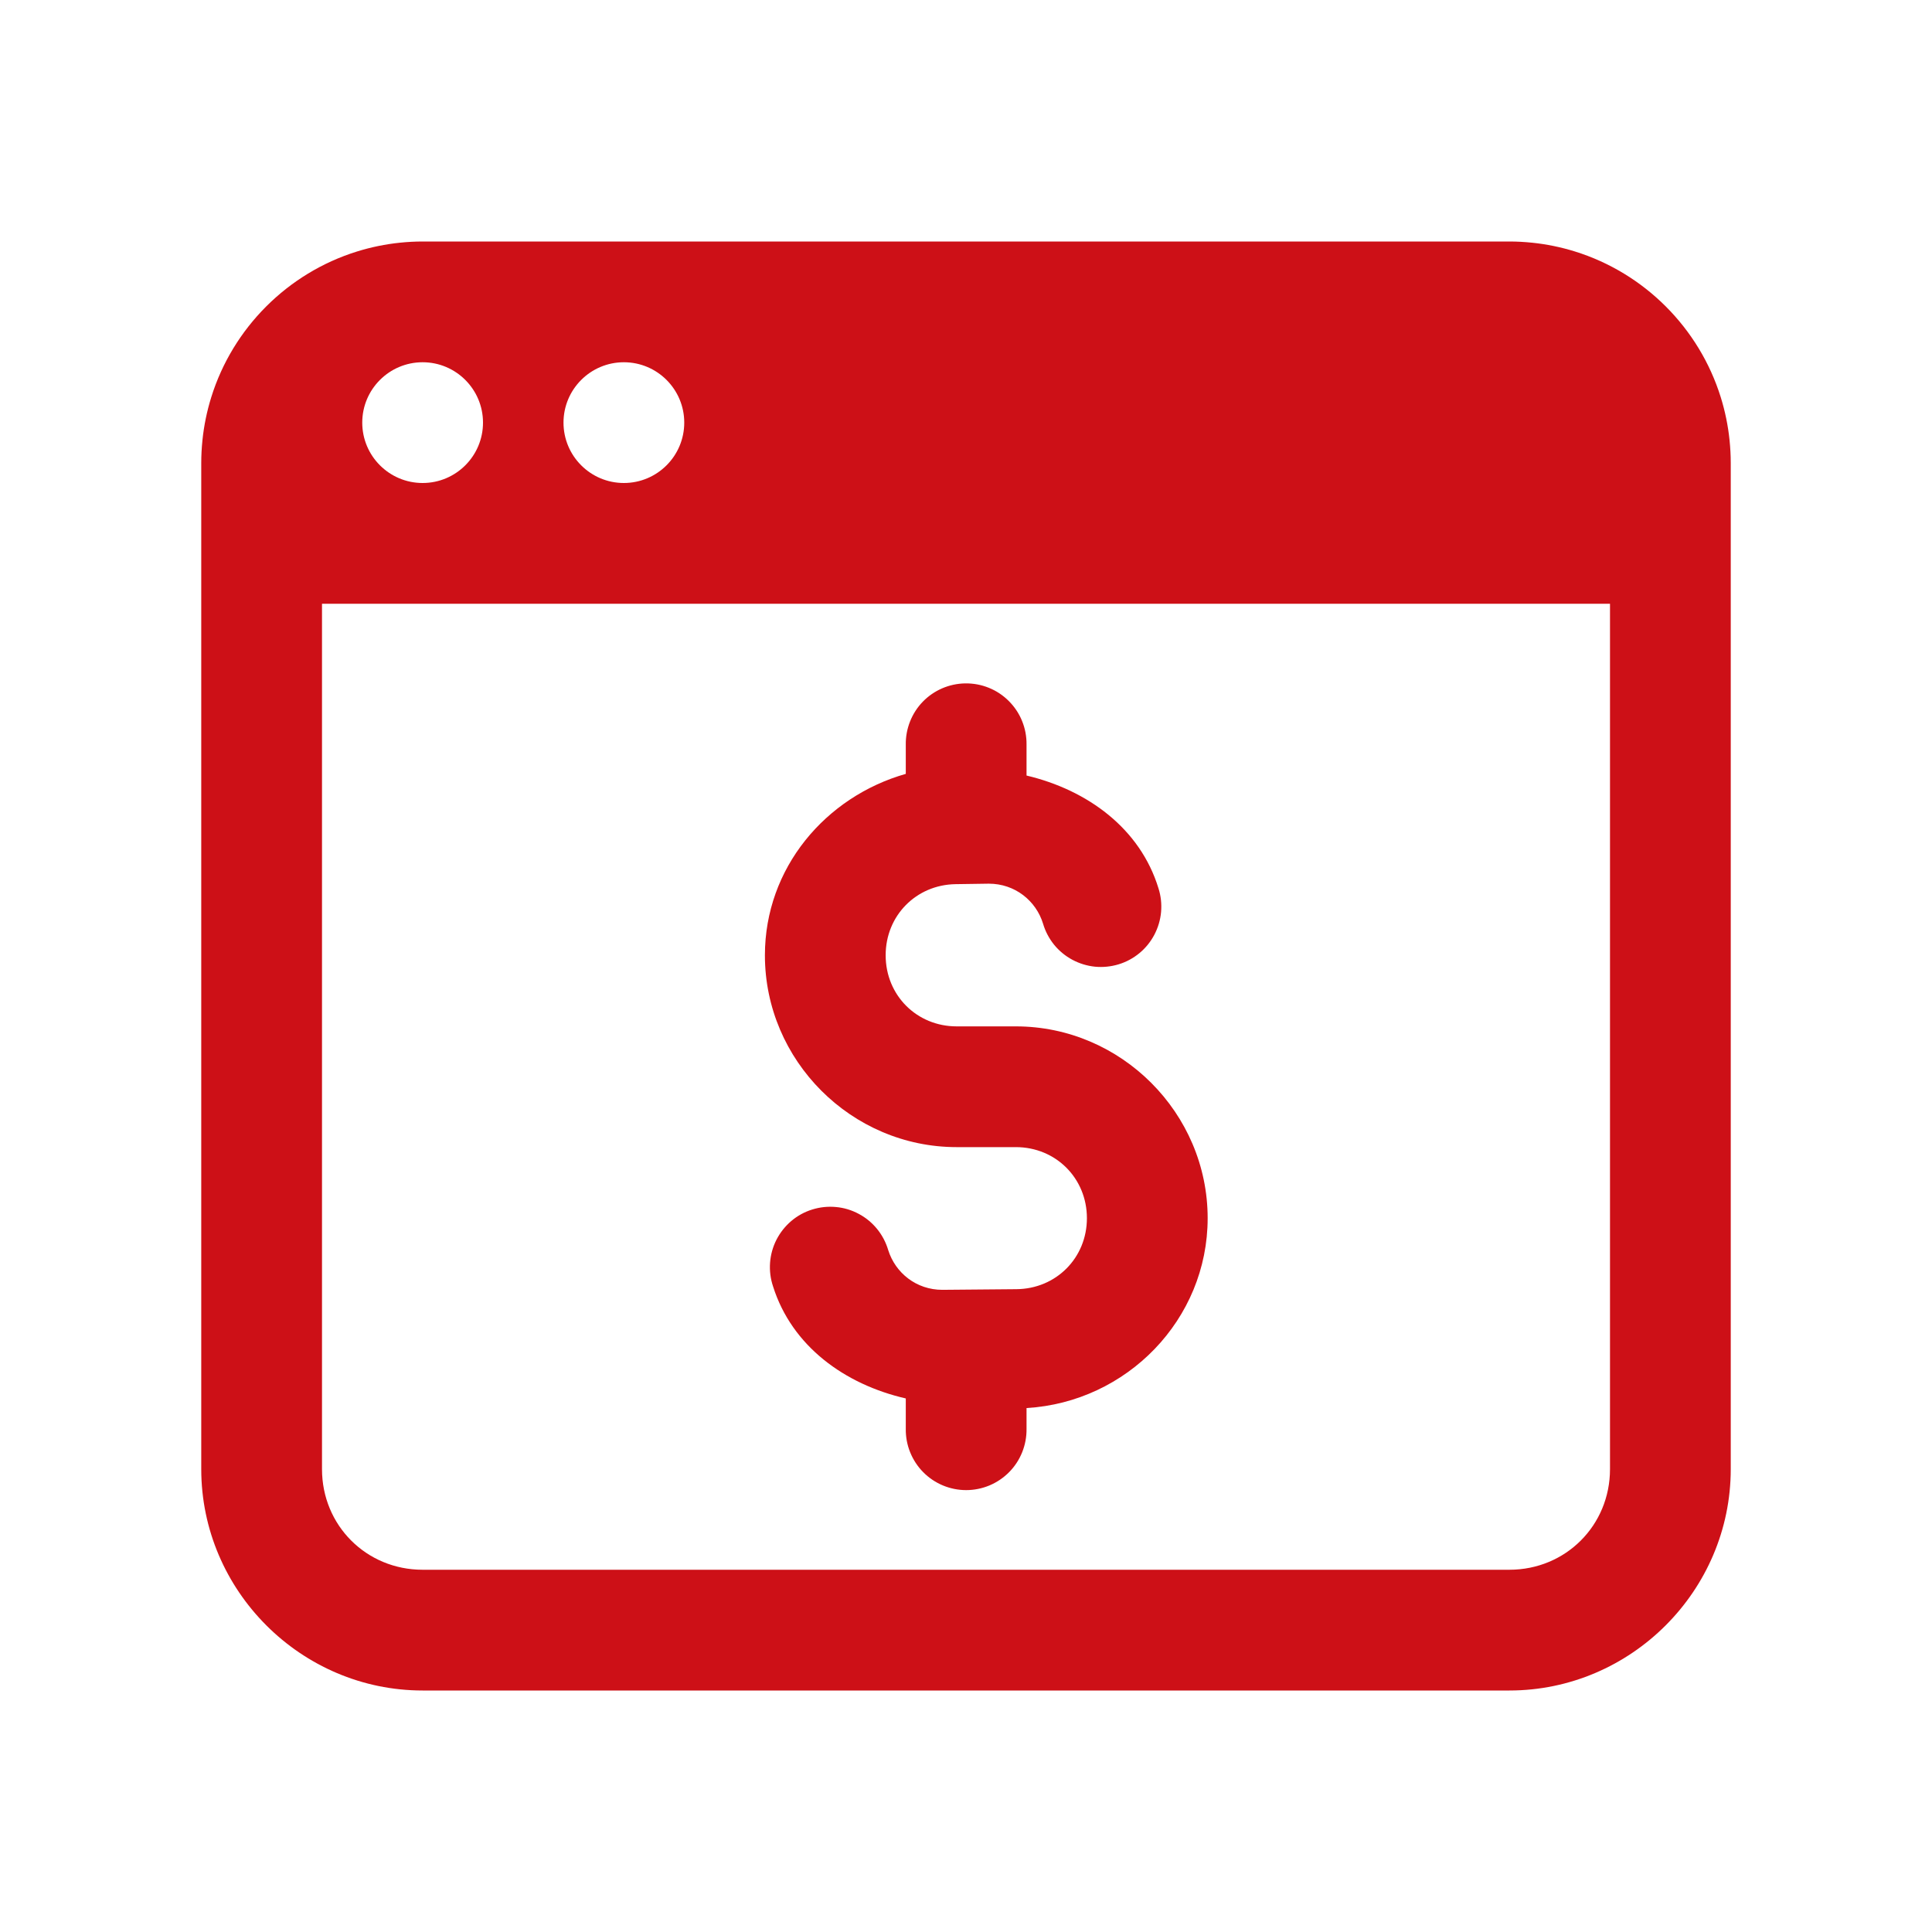 <svg width="36" height="36" viewBox="0 0 36 36" fill="none" xmlns="http://www.w3.org/2000/svg">
<path d="M7.875 4.5C7.733 4.5 7.593 4.508 7.455 4.522C7.179 4.55 6.911 4.606 6.653 4.686C5.36 5.088 4.338 6.11 3.936 7.403C3.856 7.661 3.8 7.929 3.772 8.205C3.772 8.205 3.772 8.206 3.772 8.206C3.758 8.344 3.75 8.483 3.75 8.625V10.125V27.375C3.75 29.64 5.61 31.5 7.875 31.5H28.125C30.39 31.5 32.25 29.64 32.25 27.375V10.125V8.625C32.25 8.483 32.242 8.343 32.228 8.205C32.2 7.929 32.144 7.661 32.064 7.403C31.662 6.11 30.64 5.088 29.347 4.686C29.089 4.606 28.821 4.55 28.545 4.522C28.545 4.522 28.544 4.522 28.544 4.522C28.406 4.508 28.267 4.5 28.125 4.5H7.875ZM7.875 6.75C8.496 6.75 9 7.254 9 7.875C9 8.496 8.496 9 7.875 9C7.254 9 6.75 8.496 6.75 7.875C6.75 7.254 7.254 6.75 7.875 6.75ZM11.625 6.75C12.246 6.75 12.75 7.254 12.75 7.875C12.75 8.496 12.246 9 11.625 9C11.004 9 10.5 8.496 10.5 7.875C10.5 7.254 11.004 6.75 11.625 6.75ZM6 11.25H30V27.375C30 28.424 29.174 29.25 28.125 29.25H7.875C6.826 29.25 6 28.424 6 27.375V11.25ZM17.985 12.734C17.687 12.739 17.403 12.861 17.195 13.075C16.988 13.289 16.874 13.577 16.878 13.875V14.42C15.38 14.847 14.253 16.176 14.253 17.799V17.801C14.253 19.761 15.865 21.375 17.826 21.375H18.929C19.673 21.375 20.253 21.955 20.253 22.699C20.253 23.439 19.679 24.016 18.939 24.022L17.559 24.034C17.075 24.034 16.685 23.72 16.551 23.295C16.509 23.152 16.439 23.018 16.345 22.902C16.25 22.785 16.134 22.689 16.002 22.619C15.87 22.548 15.725 22.504 15.576 22.491C15.427 22.477 15.276 22.493 15.133 22.538C14.991 22.582 14.858 22.655 14.744 22.752C14.63 22.849 14.536 22.968 14.468 23.101C14.4 23.235 14.36 23.38 14.349 23.529C14.338 23.679 14.357 23.829 14.405 23.971C14.755 25.082 15.738 25.796 16.878 26.058V26.625C16.876 26.774 16.903 26.922 16.959 27.06C17.015 27.199 17.097 27.325 17.202 27.431C17.306 27.537 17.431 27.621 17.569 27.679C17.706 27.736 17.854 27.766 18.003 27.766C18.152 27.766 18.3 27.736 18.437 27.679C18.575 27.621 18.699 27.537 18.804 27.431C18.909 27.325 18.991 27.199 19.047 27.06C19.102 26.922 19.13 26.774 19.128 26.625V26.237C20.995 26.127 22.503 24.589 22.503 22.699C22.503 20.739 20.889 19.125 18.929 19.125H17.826C17.082 19.125 16.503 18.545 16.503 17.801V17.799C16.503 17.063 17.07 16.486 17.807 16.475L18.425 16.466C18.912 16.466 19.305 16.784 19.436 17.212C19.478 17.355 19.548 17.487 19.641 17.603C19.735 17.718 19.851 17.814 19.982 17.884C20.113 17.954 20.256 17.998 20.404 18.013C20.552 18.027 20.701 18.012 20.843 17.969C20.986 17.926 21.118 17.854 21.232 17.76C21.347 17.665 21.441 17.548 21.51 17.417C21.579 17.285 21.622 17.141 21.635 16.993C21.648 16.845 21.632 16.696 21.587 16.554C21.246 15.438 20.266 14.721 19.128 14.451V13.875C19.13 13.724 19.102 13.575 19.045 13.435C18.989 13.296 18.904 13.169 18.798 13.063C18.691 12.956 18.565 12.872 18.425 12.816C18.285 12.759 18.136 12.732 17.985 12.734Z" fill="#CD1017"/>
</svg>
